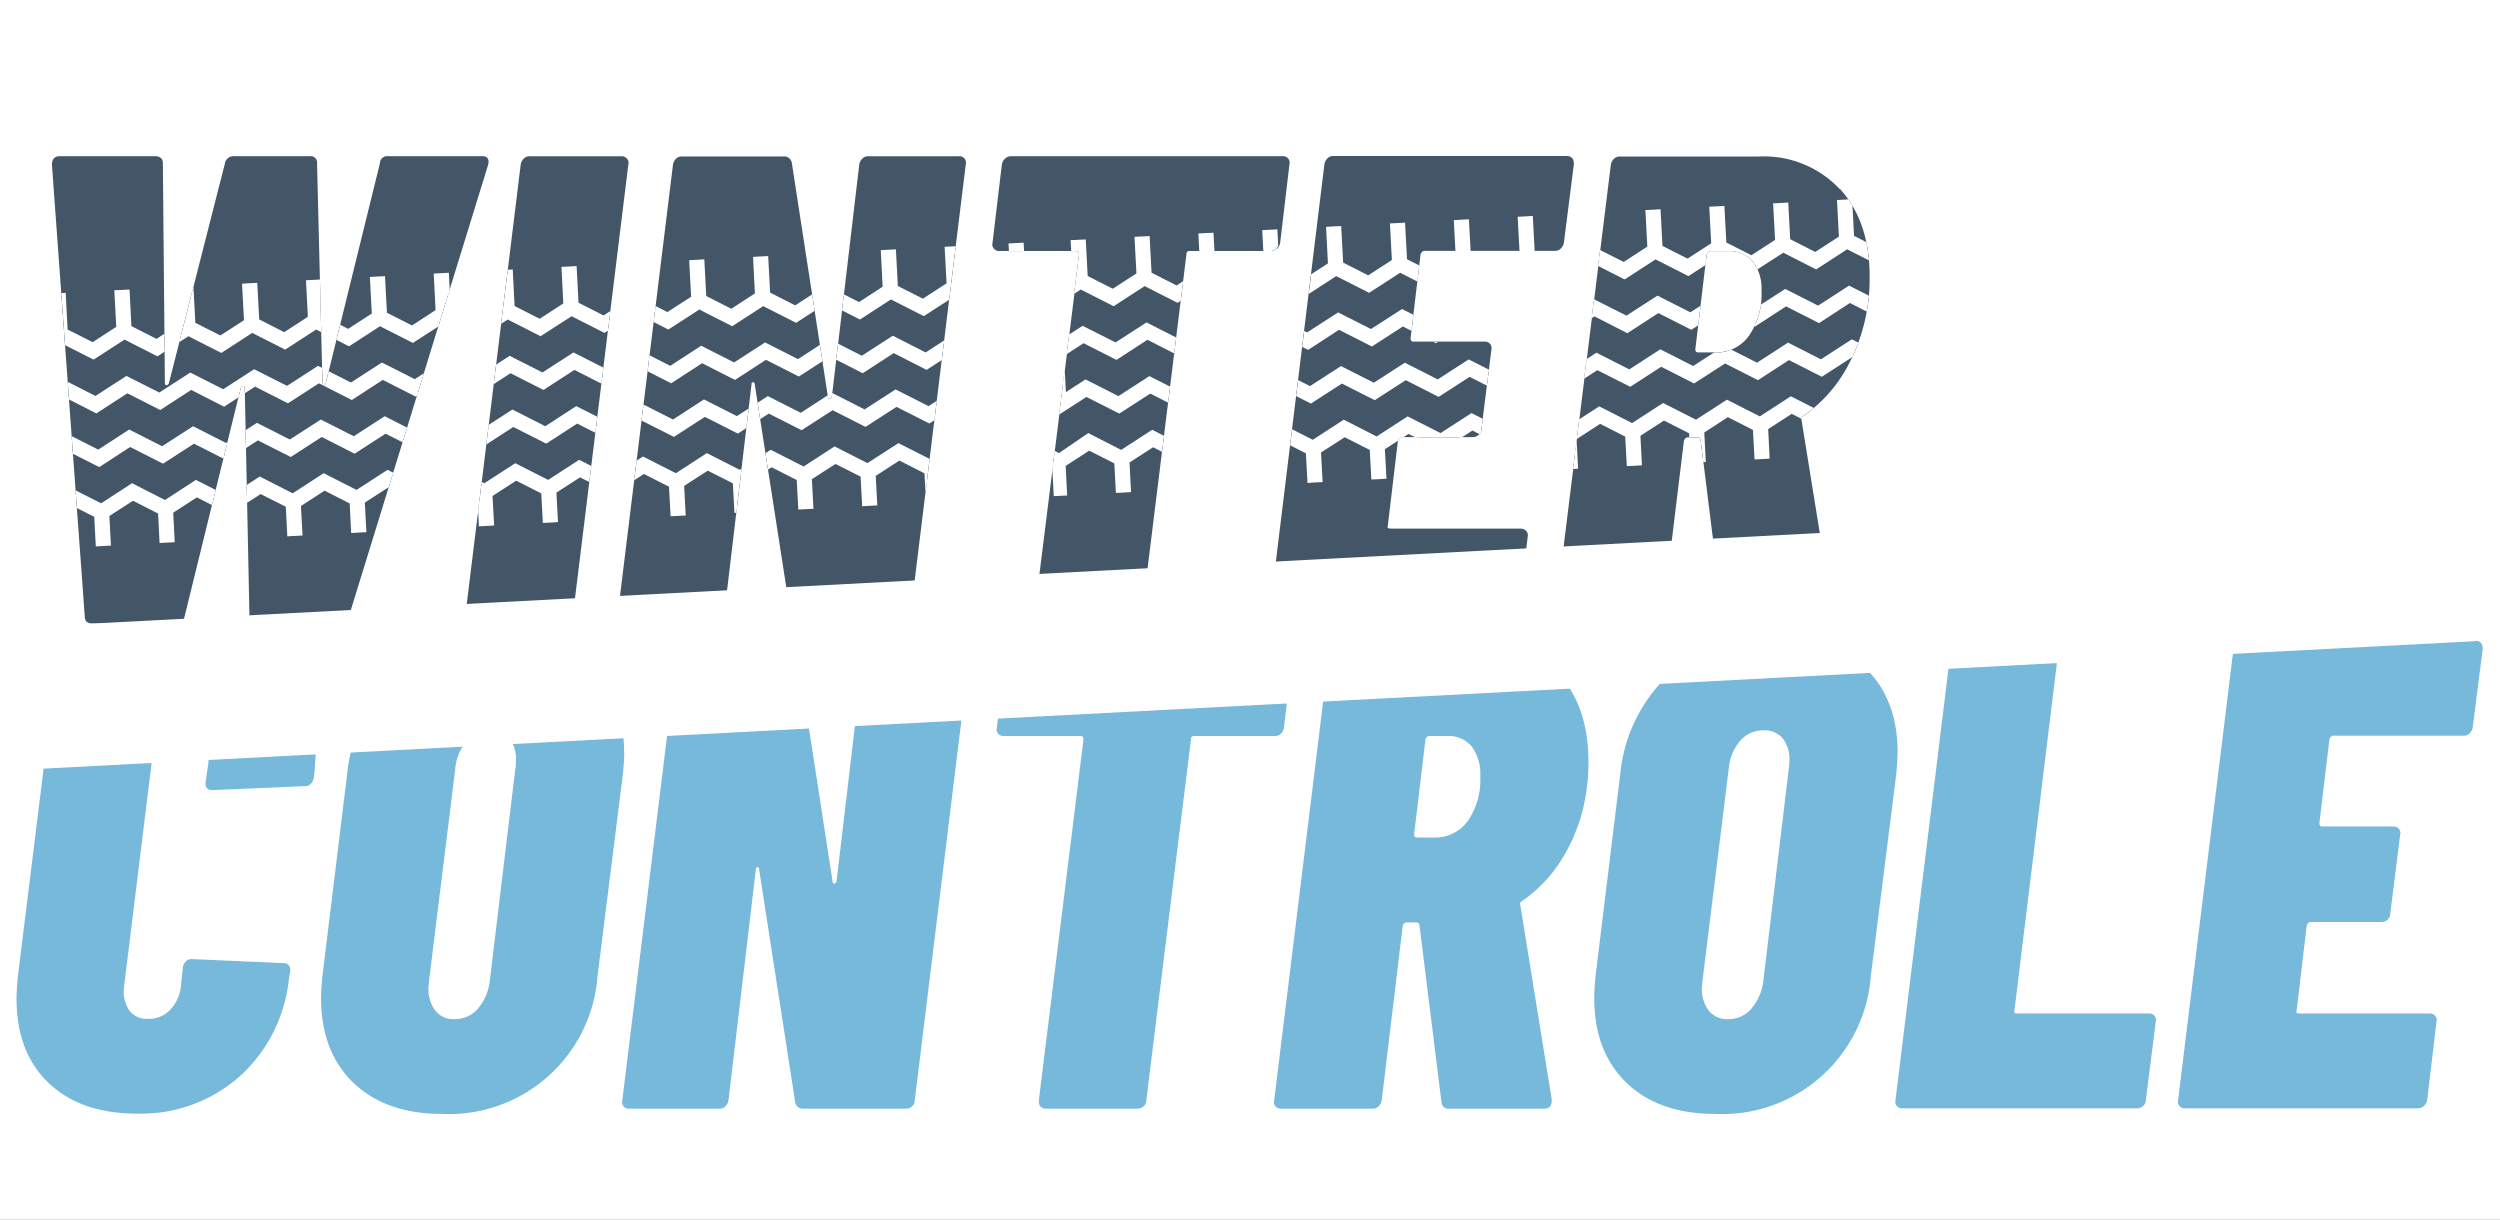 <svg id="Laag_1" data-name="Laag 1" xmlns="http://www.w3.org/2000/svg" xmlns:xlink="http://www.w3.org/1999/xlink" viewBox="37 12 287.33 140.17">
    <rect x="37" y="12" width="287.33" height="140.17" fill="#808080" stroke="none"/>
    <defs>
        <style>
            .cls-1,
            .cls-8 {
                fill: none;
            }
            
            .cls-2,
            .cls-7 {
                fill: #fff;
            }
            
            .cls-3 {
                clip-path: url(#clip-path);
            }
            
            .cls-4 {
                fill: #76b9da;
            }
            
            .cls-5 {
                fill: #425668;
            }
            
            .cls-6 {
                clip-path: url(#clip-path-2);
            }
            
            .cls-7,
            .cls-8 {
                stroke: #fff;
                stroke-miterlimit: 10;
                stroke-width: 0.25px;
            }
        </style>
        <clipPath id="clip-path" transform="translate(-243.78 -184.25)">
            <rect class="cls-1" width="841.89" height="595.28" />
        </clipPath>
        <clipPath id="clip-path-2" transform="translate(-243.78 -184.25)">
            <path class="cls-1" d="M325.36,214.21a.83.83,0,0,0-.92.84l-6.22,25.25c0,.16-.05.23-.15.23s-.18-.07-.23-.23l-.62-25.25a.74.74,0,0,0-.84-.84h-8.67a1,1,0,0,0-1.08.84l-6.45,25.25a.26.26,0,0,1-.26.23c-.13,0-.19-.07-.19-.23l-.24-25.25c0-.56-.3-.84-.92-.84H287.68c-.62,0-.92.33-.92,1l3.76,51.88c0,.56.3.84.92.84H301a1,1,0,0,0,1-.84l6.45-26.25a.28.28,0,0,1,.27-.23c.12,0,.19.08.19.23l.54,26.25a.74.74,0,0,0,.84.84h9.52a1,1,0,0,0,1.07-.84l16-51.88c.16-.67-.07-1-.69-1Zm16.27,0a.86.86,0,0,0-.65.27,1.22,1.22,0,0,0-.35.65L334.26,267a.7.7,0,0,0,.16.65.75.75,0,0,0,.61.27h10.59a.88.88,0,0,0,.65-.27,1.19,1.19,0,0,0,.35-.65L353,215.13a.71.71,0,0,0-.16-.65.75.75,0,0,0-.61-.27Zm38.91,0a.88.88,0,0,0-.65.27,1.22,1.22,0,0,0-.35.65l-3.15,26.63c-.05.21-.14.31-.26.31s-.2-.08-.2-.23L371.79,215a.9.9,0,0,0-1-.77H359.13a.9.9,0,0,0-.66.27,1.21,1.21,0,0,0-.34.65L351.76,267a.73.73,0,0,0,.15.65.78.78,0,0,0,.62.27H363a.9.9,0,0,0,.66-.27A1.17,1.17,0,0,0,364,267l3.15-26.55c0-.21.06-.3.19-.27s.19.11.19.27l4.15,26.7a.85.85,0,0,0,.92.77h11.82a1,1,0,0,0,.69-.27.82.82,0,0,0,.3-.65l6.37-51.88a.71.71,0,0,0-.15-.65.76.76,0,0,0-.61-.27Zm16.42,0a1,1,0,0,0-.69.27,1.14,1.14,0,0,0-.38.65l-1.07,9.06a.71.71,0,0,0,.15.65.76.76,0,0,0,.61.27h8.9c.21,0,.31.13.31.38L399.65,267c0,.61.28.92.84.92H411a1,1,0,0,0,.69-.27A.83.83,0,0,0,412,267l5.14-41.52a.33.33,0,0,1,.38-.38h9.29a.89.89,0,0,0,.65-.27,1.33,1.33,0,0,0,.35-.65l1.07-9.06a.74.74,0,0,0-.15-.65.78.78,0,0,0-.62-.27Zm37.07,0a.88.88,0,0,0-.65.27,1.22,1.22,0,0,0-.35.65L426.66,267a.7.7,0,0,0,.16.65.75.75,0,0,0,.61.27h26.79a1,1,0,0,0,.69-.27,1.11,1.11,0,0,0,.38-.65l1.07-9.05a.73.73,0,0,0-.15-.66.76.76,0,0,0-.61-.27h-15c-.31,0-.41-.12-.31-.38l1.16-9.75c.1-.25.25-.38.46-.38h8.13a1,1,0,0,0,.69-.27.81.81,0,0,0,.31-.65l1.15-9.13a.76.76,0,0,0-.15-.66.81.81,0,0,0-.62-.26h-8.21c-.2,0-.31-.13-.31-.39l1.15-9.67c.11-.25.26-.38.47-.38h15a.88.88,0,0,0,.65-.27,1.26,1.26,0,0,0,.35-.65l1.15-9.06c0-.61-.28-.92-.84-.92Zm41.6,22.18,1.3-10.9c.11-.25.26-.38.46-.38h2.08a3.4,3.4,0,0,1,2.76,1.19,5.19,5.19,0,0,1,1,3.41,8.26,8.26,0,0,1-1.46,5.18,4.53,4.53,0,0,1-3.76,1.88h-2.08c-.2,0-.3-.12-.3-.38m-8.75-22.18a.86.86,0,0,0-.65.27,1.22,1.22,0,0,0-.35.65L459.51,267a.7.7,0,0,0,.16.65.75.75,0,0,0,.61.27h10.59a.89.89,0,0,0,.65-.27,1.19,1.19,0,0,0,.35-.65l2.45-20.11c.11-.25.26-.38.46-.38h1.08a.36.36,0,0,1,.38.31l2.53,20.33a.8.8,0,0,0,.93.77h10.89c.57,0,.85-.31.85-.92v-.15l-3.61-22.34a.24.24,0,0,1,0-.26.65.65,0,0,1,.23-.2,16.49,16.49,0,0,0,4.95-5.48A21.14,21.14,0,0,0,495.66,228q0-6.28-3.42-10.05a11.93,11.93,0,0,0-9.32-3.76Z" />
        </clipPath>
    </defs>
    <title>••WT-Logo_WinterControle_wit</title>
    <polygon class="cls-2" points="177.17 0 0 0 0 177.17 177.17 177.17 354.33 177.17 354.33 0 177.17 0" />
    <g class="cls-3">
        <path class="cls-4" d="M391.51,269.94H381.08a.9.9,0,0,0-.66.27,1.24,1.24,0,0,0-.34.66l-3.15,26.63q-.07.3-.27.3c-.12,0-.19-.07-.19-.23l-4.14-26.86a.9.9,0,0,0-1-.77H359.66a.89.89,0,0,0-.65.27,1.24,1.24,0,0,0-.34.66l-6.37,51.88a.74.74,0,0,0,.15.65.76.76,0,0,0,.61.27H363.5a.88.88,0,0,0,.65-.27,1.26,1.26,0,0,0,.35-.65l3.15-26.56c0-.2.06-.29.19-.27a.24.24,0,0,1,.19.27l4.14,26.71a.87.87,0,0,0,.93.77h11.81a1,1,0,0,0,.69-.27.83.83,0,0,0,.31-.65l6.37-51.88a.76.76,0,0,0-.15-.66.77.77,0,0,0-.62-.27m-39,12.82q0-6.21-3.8-9.82c-2.53-2.41-6-3.61-10.32-3.61a17.33,17.33,0,0,0-12,4.3,18,18,0,0,0-5.71,11.59l-2.84,23.18c-.11,1.12-.16,2-.16,2.53q0,6.21,3.73,9.78t10.24,3.57a17.13,17.13,0,0,0,17.81-15.88l2.91-23.18c.11-1.13.16-2,.16-2.46M340,284.68l-2.92,24.25a6,6,0,0,1-1.38,3.26,3.45,3.45,0,0,1-2.69,1.19,2.64,2.64,0,0,1-2.22-1,4.13,4.13,0,0,1-.77-2.64l.08-.85,3-24.25a5.71,5.71,0,0,1,1.31-3.22,3.4,3.4,0,0,1,2.68-1.23,2.77,2.77,0,0,1,2.23.92,3.84,3.84,0,0,1,.76,2.53,5.5,5.5,0,0,1-.07,1m-36.84-15.35a17.17,17.17,0,0,0-11.82,4.22,17.38,17.38,0,0,0-5.6,11.44l-2.92,23.56c-.1,1.12-.15,2-.15,2.53q0,6.15,3.68,9.67t10.13,3.53a17.1,17.1,0,0,0,11.86-4.3A17.46,17.46,0,0,0,314,308.55l.15-.69c0-.62-.28-.92-.84-.92l-10.51-.46a.93.93,0,0,0-.66.26,1.27,1.27,0,0,0-.34.66l-.23,2.22a4.65,4.65,0,0,1-1.27,2.73,3.39,3.39,0,0,1-2.49,1,2.5,2.5,0,0,1-2.19-1,4,4,0,0,1-.58-2.73l3.15-25.55a4.74,4.74,0,0,1,1.23-2.8,3.23,3.23,0,0,1,2.45-1,2.58,2.58,0,0,1,2.23,1,4,4,0,0,1,.61,2.8l-.3,2.07c-.05.61.2.92.77.92l10.66-.46a.91.91,0,0,0,.66-.27,1.32,1.32,0,0,0,.34-.65l.08-.69q.15-1.85.15-2.61,0-6.06-3.72-9.56t-10.17-3.49m195.7,13.43q0-6.21-3.8-9.82t-10.32-3.61a17.31,17.31,0,0,0-12,4.3A18,18,0,0,0,467,285.22l-2.84,23.18c-.1,1.12-.15,2-.15,2.53q0,6.21,3.72,9.78T478,324.28a17.13,17.13,0,0,0,17.8-15.88l2.92-23.18q.15-1.7.15-2.46m-12.51,1.92-2.91,24.25a6.08,6.08,0,0,1-1.39,3.26,3.43,3.43,0,0,1-2.68,1.19,2.66,2.66,0,0,1-2.23-1,4.13,4.13,0,0,1-.77-2.64l.08-.85,3-24.25a5.7,5.7,0,0,1,1.3-3.22,3.42,3.42,0,0,1,2.69-1.23,2.73,2.73,0,0,1,2.22.92,3.84,3.84,0,0,1,.77,2.53,5.38,5.38,0,0,1-.08,1m78.9-14.74H538.48a.89.89,0,0,0-.65.27,1.25,1.25,0,0,0-.35.66l-6.37,51.88a.72.72,0,0,0,.16.65.76.76,0,0,0,.61.27h26.79a1,1,0,0,0,.69-.27,1.18,1.18,0,0,0,.38-.65l1.07-9.06a.71.71,0,0,0-.15-.65.76.76,0,0,0-.61-.27h-15c-.31,0-.41-.13-.31-.38l1.16-9.75c.1-.26.25-.38.46-.38h8.13a1,1,0,0,0,.69-.27.83.83,0,0,0,.31-.66l1.15-9.13a.74.74,0,0,0-.15-.65.78.78,0,0,0-.62-.27h-8.21c-.2,0-.31-.13-.31-.38l1.16-9.67c.1-.26.25-.39.46-.39h15a.88.88,0,0,0,.65-.27,1.19,1.19,0,0,0,.35-.65l1.15-9.05q0-.93-.84-.93m-37.46,42.83H512.62c-.31,0-.41-.13-.31-.38l5.07-41.52a.73.73,0,0,0-.16-.66.76.76,0,0,0-.61-.27H506a.86.86,0,0,0-.65.27,1.25,1.25,0,0,0-.35.66l-6.37,51.88a.74.74,0,0,0,.15.65.78.78,0,0,0,.62.27h27a1,1,0,0,0,.69-.27.83.83,0,0,0,.31-.65l1.15-9.06a.74.74,0,0,0-.15-.65.78.78,0,0,0-.62-.27M428,280.57a1.17,1.17,0,0,0,.34-.65l1.08-9.05a.73.73,0,0,0-.16-.66.76.76,0,0,0-.61-.27H397.5a1,1,0,0,0-.69.27,1.12,1.12,0,0,0-.38.66l-1.08,9.05a.73.73,0,0,0,.15.65.78.78,0,0,0,.62.27H405c.21,0,.31.13.31.39l-5.14,41.52c0,.61.28.92.84.92h10.51a1,1,0,0,0,.69-.27.83.83,0,0,0,.31-.65l5.14-41.52a.34.34,0,0,1,.39-.39h9.28a.9.9,0,0,0,.66-.27m22.6-10.63h-16a.86.86,0,0,0-.65.27,1.25,1.25,0,0,0-.35.66l-6.37,51.88a.74.74,0,0,0,.15.65.78.78,0,0,0,.62.27h10.59a.89.89,0,0,0,.65-.27,1.33,1.33,0,0,0,.35-.65L442,302.64a.49.49,0,0,1,.46-.38h1.08a.36.36,0,0,1,.38.3l2.53,20.34a.8.8,0,0,0,.92.77h10.9c.57,0,.85-.31.85-.92v-.16l-3.61-22.33a.26.26,0,0,1,0-.27.55.55,0,0,1,.23-.19,16.43,16.43,0,0,0,4.95-5.49,20.12,20.12,0,0,0,2.49-7.71,18.71,18.71,0,0,0,.16-2.84c0-4.19-1.14-7.55-3.42-10.05a11.94,11.94,0,0,0-9.32-3.77m-1.15,20.69a4.57,4.57,0,0,1-3.76,1.88h-2.08q-.3,0-.3-.39l1.3-10.89c.1-.26.26-.39.46-.39h2.07a3.44,3.44,0,0,1,2.77,1.19,5.22,5.22,0,0,1,1,3.42,8.28,8.28,0,0,1-1.45,5.18" transform="translate(-243.78 -184.25)" />
        <path class="cls-5" d="M352.83,214.48a.75.75,0,0,0-.61-.27H341.63a.88.88,0,0,0-.65.27,1.22,1.22,0,0,0-.35.65L334.26,267a.74.74,0,0,0,.15.65.78.78,0,0,0,.62.27h10.59a.89.89,0,0,0,.65-.27,1.22,1.22,0,0,0,.35-.65L353,215.13a.71.71,0,0,0-.16-.65m38.15-.27H380.54a.88.88,0,0,0-.65.27,1.22,1.22,0,0,0-.35.65l-3.14,26.63c-.06.21-.15.31-.27.31s-.2-.08-.2-.23L371.79,215a.9.9,0,0,0-1-.77H359.13a.9.9,0,0,0-.66.27,1.21,1.21,0,0,0-.34.65L351.76,267a.74.74,0,0,0,.15.65.78.78,0,0,0,.62.27H363a.9.9,0,0,0,.66-.27A1.28,1.28,0,0,0,364,267l3.15-26.55c0-.21.06-.3.19-.27s.19.11.19.27l4.15,26.7a.85.85,0,0,0,.92.77h11.82a1,1,0,0,0,.69-.27.83.83,0,0,0,.3-.65l6.37-51.88a.74.74,0,0,0-.15-.65.76.76,0,0,0-.61-.27m-54.88,0H325.36a.83.83,0,0,0-.92.84l-6.22,25.25c0,.16-.05.23-.15.23s-.18-.07-.23-.23l-.62-25.25a.74.74,0,0,0-.84-.84h-8.67a1,1,0,0,0-1.08.84l-6.44,25.25c-.06.16-.15.23-.27.23s-.19-.07-.19-.23l-.23-25.25q0-.84-.93-.84H287.68c-.62,0-.93.33-.93,1l3.77,51.88c0,.56.3.84.92.84H301a1,1,0,0,0,1-.84l6.45-26.25a.28.28,0,0,1,.27-.23c.12,0,.19.08.19.23l.54,26.25a.74.74,0,0,0,.84.84h9.52a1,1,0,0,0,1.07-.84l16-51.88c.16-.67-.07-1-.69-1m91.37,10.63a1.33,1.33,0,0,0,.35-.65l1.07-9.06a.74.74,0,0,0-.15-.65.78.78,0,0,0-.62-.27H397a1,1,0,0,0-.69.27,1.14,1.14,0,0,0-.38.65l-1.08,9.06a.72.72,0,0,0,.16.65.76.76,0,0,0,.61.27h8.9c.21,0,.31.13.31.38L399.65,267c0,.61.28.92.84.92H411a1,1,0,0,0,.69-.27A.84.84,0,0,0,412,267l5.14-41.52a.33.33,0,0,1,.38-.38h9.29a.89.89,0,0,0,.65-.27M455.6,257h-15c-.31,0-.41-.12-.31-.38l1.16-9.75c.1-.25.25-.38.46-.38h8.13a1,1,0,0,0,.69-.27.81.81,0,0,0,.31-.65l1.15-9.13a.76.76,0,0,0-.15-.66.78.78,0,0,0-.62-.27h-8.21c-.2,0-.31-.12-.31-.38l1.15-9.67c.11-.25.26-.38.47-.38h15a.88.88,0,0,0,.65-.27,1.26,1.26,0,0,0,.35-.65l1.15-9.06c0-.61-.28-.92-.84-.92H434a.88.88,0,0,0-.65.27,1.22,1.22,0,0,0-.35.65L426.66,267a.71.71,0,0,0,.16.65.75.75,0,0,0,.61.27h26.79a1,1,0,0,0,.69-.27,1.14,1.14,0,0,0,.38-.65l1.07-9.06a.74.74,0,0,0-.15-.65.76.76,0,0,0-.61-.27M492.24,218a11.93,11.93,0,0,0-9.32-3.76h-16a.88.88,0,0,0-.65.27,1.22,1.22,0,0,0-.35.65L459.51,267a.74.74,0,0,0,.15.65.78.78,0,0,0,.62.27h10.59a.89.89,0,0,0,.65-.27,1.22,1.22,0,0,0,.35-.65l2.45-20.11c.11-.25.26-.38.46-.38h1.08a.36.36,0,0,1,.38.31l2.53,20.33a.8.8,0,0,0,.93.77h10.89c.57,0,.85-.31.85-.92v-.15l-3.61-22.34a.24.24,0,0,1,0-.26.65.65,0,0,1,.23-.2,16.49,16.49,0,0,0,4.95-5.48A21.14,21.14,0,0,0,495.66,228q0-6.28-3.42-10.05m-10.47,16.92a4.55,4.55,0,0,1-3.76,1.88h-2.07c-.21,0-.31-.12-.31-.38l1.3-10.9c.11-.25.26-.38.46-.38h2.08a3.4,3.4,0,0,1,2.76,1.19,5.19,5.19,0,0,1,1,3.41,8.26,8.26,0,0,1-1.46,5.18" transform="translate(-243.78 -184.25)" />
        <polygon class="cls-2" points="321.49 85.69 6.52 102.2 5.74 85.86 320.71 69.35 321.49 85.69" />
    </g>
    <g class="cls-6">
        <polygon class="cls-5" points="37.27 64 41.05 65.92 44.61 63.62 48.4 65.54 51.95 63.23 55.73 65.15 59.29 62.85 63.07 64.77 66.63 62.47 70.41 64.38 73.97 62.08 77.75 64 81.31 61.7 85.09 63.61 88.65 61.31 92.44 63.23 95.99 60.93 99.77 62.84 99.8 62.83 103.33 60.54 107.12 62.46 110.67 60.16 114.45 62.07 118.01 59.77 121.8 61.69 123.05 60.88 125.35 59.39 129.13 61.3 132.69 59 136.47 60.92 140.03 58.62 143.81 60.53 146.12 59.05 147.38 58.23 151.16 60.15 154.72 57.85 157.49 59.26 157.88 59.46 158.5 59.77 158.52 59.75 158.51 59.64 161.86 57.48 165.64 59.39 169.2 57.09 172.98 59.01 176.54 56.71 180.32 58.62 183.88 56.32 187.66 58.24 191.22 55.94 195 57.85 198.56 55.55 202.34 57.47 205.9 55.17 209.68 57.08 213.24 54.78 217.02 56.7 220.58 54.4 224.36 56.31 224.38 56.3 227.92 54.01 231.7 55.93 235.26 53.63 239.04 55.55 242.6 53.24 246.38 55.16 249.94 52.86 253.72 54.77 257.28 52.47 261.06 54.39 264.62 52.09 268.4 54.01 271.96 51.7 275.74 53.62 279.3 51.32 282.57 52.98 282.56 52.42 282.54 51.84 282.53 51.28 279.21 49.6 275.65 51.9 271.87 49.98 268.31 52.29 264.53 50.37 260.97 52.67 257.19 50.75 253.63 53.06 253.63 53.06 249.85 51.14 246.29 53.44 242.51 51.52 238.95 53.83 235.17 51.91 231.61 54.21 227.83 52.29 224.27 54.6 220.49 52.68 217.15 54.84 216.93 54.98 213.15 53.06 209.59 55.37 205.81 53.45 202.25 55.75 198.47 53.83 194.91 56.13 191.13 54.22 187.57 56.52 183.79 54.6 180.23 56.9 176.45 54.98 172.89 57.29 169.11 55.37 165.55 57.67 161.77 55.75 159.39 57.29 159.39 57.29 159.2 53.53 159.16 52.84 161.53 51.3 165.31 53.22 168.87 50.91 172.66 52.84 176.21 50.53 179.99 52.45 183.55 50.15 187.33 52.07 187.34 52.07 190.89 49.76 194.67 51.68 198.23 49.38 202.02 51.3 205.57 48.99 209.35 50.91 212.91 48.61 216.69 50.53 220.25 48.22 224.03 50.15 224.06 50.13 227.59 47.84 231.38 49.76 234.94 47.45 238.71 49.38 242.27 47.07 246.06 48.99 249.61 46.68 253.4 48.61 253.4 48.61 256.95 46.3 260.74 48.22 264.3 45.91 268.08 47.84 271.64 45.53 275.42 47.45 278.98 45.14 282.41 46.89 282.4 46.33 282.38 45.75 282.36 45.2 278.89 43.43 275.33 45.73 271.55 43.82 267.99 46.12 264.2 44.2 260.65 46.5 256.86 44.59 253.31 46.89 249.52 44.97 245.97 47.27 242.18 45.35 238.62 47.66 234.84 45.74 231.29 48.04 227.5 46.12 223.94 48.42 220.16 46.51 216.82 48.67 216.61 48.81 212.82 46.89 209.26 49.2 205.48 47.28 201.93 49.58 198.15 47.66 194.58 49.96 190.8 48.05 187.24 50.35 183.46 48.43 179.9 50.73 176.12 48.82 172.56 51.12 168.78 49.2 165.22 51.5 161.44 49.59 158.1 51.74 158.11 51.86 158.09 51.87 158.08 51.88 154.3 49.96 150.74 52.26 146.96 50.34 143.4 52.65 139.62 50.73 136.06 53.03 132.28 51.11 128.72 53.42 124.94 51.5 121.38 53.8 117.6 51.88 115.3 53.37 114.04 54.19 110.26 52.27 106.7 54.57 102.92 52.65 99.36 54.95 95.58 53.04 92.24 55.2 92.02 55.34 88.24 53.42 84.68 55.72 80.9 53.81 77.34 56.11 77.34 56.11 73.56 54.19 71.26 55.68 70 56.49 66.22 54.58 62.66 56.88 58.88 54.96 55.32 57.26 51.54 55.35 47.98 57.65 44.2 55.73 40.64 58.03 36.86 56.12 33.72 58.14 33.76 58.7 33.8 59.28 33.84 59.84 36.95 57.83 40.73 59.75 44.29 57.44 48.07 59.37 51.63 57.06 55.41 58.98 58.97 56.67 62.75 58.6 66.31 56.29 70.09 58.21 73.65 55.91 77.43 57.83 80.99 55.52 84.77 57.44 88.33 55.14 92.11 57.06 95.67 54.75 99.45 56.67 99.48 56.66 103.01 54.37 106.79 56.29 110.35 53.98 114.13 55.91 117.69 53.6 121.47 55.52 125.03 53.21 128.81 55.13 128.81 55.13 132.37 52.83 136.15 54.75 139.71 52.44 143.49 54.37 147.05 52.06 150.83 53.98 154.39 51.67 157.17 53.09 158.17 53.6 158.2 53.58 158.43 58.03 158.41 58.05 157.4 57.54 154.63 56.13 151.07 58.43 147.28 56.51 143.73 58.82 139.94 56.9 136.38 59.2 132.6 57.28 129.04 59.59 125.26 57.67 121.7 59.97 117.92 58.05 114.36 60.36 110.58 58.44 107.03 60.74 103.24 58.82 99.68 61.13 95.9 59.21 92.56 61.37 92.34 61.51 88.56 59.59 85 61.9 81.22 59.98 77.67 62.28 73.88 60.36 70.32 62.66 66.54 60.74 62.98 63.05 59.2 61.13 55.64 63.43 51.86 61.51 48.3 63.82 44.52 61.9 40.96 64.2 37.18 62.28 34.16 64.24 34.2 64.81 34.24 65.38 34.28 65.94 37.27 64" />
        <polygon class="cls-7" points="37.27 64 41.05 65.92 44.61 63.62 48.4 65.54 51.95 63.23 55.73 65.15 59.29 62.85 63.07 64.77 66.63 62.47 70.41 64.38 73.97 62.08 77.75 64 81.31 61.7 85.09 63.61 88.65 61.31 92.44 63.23 95.99 60.93 99.77 62.84 99.8 62.83 103.33 60.54 107.12 62.46 110.67 60.16 114.45 62.07 118.01 59.77 121.8 61.69 123.05 60.88 125.35 59.39 129.13 61.3 132.69 59 136.47 60.92 140.03 58.62 143.81 60.53 146.12 59.05 147.38 58.23 151.16 60.15 154.72 57.85 157.49 59.26 157.88 59.46 158.5 59.77 158.52 59.75 158.51 59.64 161.86 57.48 165.64 59.39 169.2 57.09 172.98 59.01 176.54 56.71 180.32 58.62 183.88 56.32 187.66 58.24 191.22 55.94 195 57.85 198.56 55.55 202.34 57.47 205.9 55.17 209.68 57.08 213.24 54.78 217.02 56.7 220.58 54.4 224.36 56.31 224.38 56.3 227.92 54.01 231.7 55.93 235.26 53.63 239.04 55.55 242.6 53.24 246.38 55.16 249.94 52.86 253.72 54.77 257.28 52.47 261.06 54.39 264.62 52.09 268.4 54.01 271.96 51.7 275.74 53.62 279.3 51.32 282.57 52.98 282.56 52.42 282.54 51.84 282.53 51.28 279.21 49.6 275.65 51.9 271.87 49.98 268.31 52.29 264.53 50.37 260.97 52.67 257.19 50.75 253.63 53.06 253.63 53.06 249.85 51.14 246.29 53.44 242.51 51.52 238.95 53.83 235.17 51.91 231.61 54.21 227.83 52.29 224.27 54.6 220.49 52.68 217.15 54.84 216.93 54.98 213.15 53.06 209.59 55.37 205.81 53.45 202.25 55.75 198.47 53.83 194.91 56.13 191.13 54.22 187.57 56.52 183.79 54.6 180.23 56.9 176.45 54.98 172.89 57.29 169.11 55.37 165.55 57.67 161.77 55.75 159.39 57.29 159.39 57.29 159.2 53.53 159.16 52.84 161.53 51.3 165.31 53.22 168.87 50.91 172.66 52.84 176.21 50.53 179.99 52.45 183.55 50.15 187.33 52.07 187.34 52.07 190.89 49.76 194.67 51.68 198.23 49.38 202.02 51.3 205.57 48.99 209.35 50.91 212.91 48.61 216.69 50.53 220.25 48.22 224.03 50.15 224.06 50.13 227.59 47.84 231.38 49.76 234.94 47.45 238.71 49.38 242.27 47.07 246.06 48.99 249.61 46.68 253.4 48.61 253.4 48.61 256.95 46.3 260.74 48.22 264.3 45.91 268.08 47.84 271.64 45.53 275.42 47.45 278.98 45.14 282.41 46.89 282.4 46.33 282.38 45.75 282.36 45.2 278.89 43.43 275.33 45.73 271.55 43.82 267.99 46.12 264.2 44.2 260.65 46.5 256.86 44.59 253.31 46.89 249.52 44.97 245.97 47.27 242.18 45.35 238.62 47.66 234.84 45.74 231.29 48.04 227.5 46.12 223.94 48.42 220.16 46.51 216.82 48.67 216.61 48.81 212.82 46.89 209.26 49.2 205.48 47.28 201.93 49.58 198.15 47.66 194.58 49.96 190.8 48.05 187.24 50.35 183.46 48.43 179.9 50.73 176.12 48.82 172.56 51.12 168.78 49.2 165.22 51.5 161.44 49.59 158.1 51.74 158.11 51.86 158.09 51.87 158.08 51.88 154.3 49.96 150.74 52.26 146.96 50.34 143.4 52.65 139.62 50.73 136.06 53.03 132.28 51.11 128.72 53.42 124.94 51.5 121.38 53.8 117.6 51.88 115.3 53.37 114.04 54.19 110.26 52.27 106.7 54.57 102.92 52.65 99.36 54.95 95.58 53.04 92.24 55.2 92.02 55.34 88.24 53.42 84.68 55.72 80.9 53.81 77.34 56.11 77.34 56.11 73.56 54.19 71.26 55.68 70 56.49 66.22 54.58 62.66 56.88 58.88 54.96 55.32 57.26 51.54 55.35 47.98 57.65 44.2 55.73 40.64 58.03 36.86 56.12 33.72 58.14 33.76 58.7 33.8 59.28 33.84 59.84 36.95 57.83 40.73 59.75 44.29 57.44 48.07 59.37 51.63 57.06 55.41 58.98 58.97 56.67 62.75 58.6 66.31 56.29 70.09 58.21 73.65 55.91 77.43 57.83 80.99 55.52 84.77 57.44 88.33 55.14 92.11 57.06 95.67 54.75 99.45 56.67 99.48 56.66 103.01 54.37 106.79 56.29 110.35 53.98 114.13 55.91 117.69 53.6 121.47 55.52 125.03 53.21 128.81 55.13 128.81 55.13 132.37 52.83 136.15 54.75 139.71 52.44 143.49 54.37 147.05 52.06 150.83 53.98 154.39 51.67 157.17 53.09 158.17 53.6 158.2 53.58 158.43 58.03 158.41 58.05 157.4 57.54 154.63 56.13 151.07 58.43 147.28 56.51 143.73 58.82 139.94 56.9 136.38 59.2 132.6 57.28 129.04 59.59 125.26 57.67 121.7 59.97 117.92 58.05 114.36 60.36 110.58 58.44 107.03 60.74 103.24 58.82 99.68 61.13 95.9 59.21 92.56 61.37 92.34 61.51 88.56 59.59 85 61.9 81.22 59.98 77.67 62.28 73.88 60.36 70.32 62.66 66.54 60.74 62.98 63.05 59.2 61.13 55.64 63.43 51.86 61.51 48.3 63.82 44.52 61.9 40.96 64.2 37.18 62.28 34.16 64.24 34.2 64.81 34.24 65.38 34.28 65.94 37.27 64" />
        <polygon class="cls-5" points="282.72 58.51 282.7 57.93 282.69 57.37 279.53 55.77 275.97 58.08 272.19 56.15 268.63 58.46 264.85 56.54 261.29 58.84 257.51 56.92 253.95 59.23 250.17 57.31 246.61 59.61 242.83 57.69 239.27 60 235.49 58.08 231.93 60.38 228.15 58.46 224.59 60.77 220.81 58.85 217.47 61.01 217.25 61.15 213.47 59.23 209.91 61.54 206.13 59.62 202.57 61.92 198.79 60 195.23 62.31 191.45 60.38 187.89 62.69 184.11 60.77 180.55 63.08 176.77 61.16 173.21 63.46 169.43 61.54 165.87 63.85 162.09 61.92 158.75 64.2 158.73 64.22 154.95 62.3 151.39 64.61 147.61 62.68 144.05 64.99 140.27 63.07 136.71 65.37 132.93 63.45 129.37 65.76 125.59 63.84 124.34 64.65 122.03 66.14 118.25 64.22 114.69 66.53 110.91 64.61 107.35 66.91 103.57 64.99 100.01 67.3 96.23 65.38 92.89 67.54 92.67 67.68 88.89 65.76 85.33 68.07 81.55 66.14 77.99 68.45 74.21 66.53 70.65 68.84 66.86 66.91 63.31 69.22 59.53 67.3 55.97 69.61 52.19 67.68 48.63 69.99 44.85 68.07 41.29 70.38 37.51 68.45 34.59 70.34 34.63 70.9 34.67 71.48 34.9 74.58 34.9 74.58 34.76 72.01 37.6 70.18 40.61 71.71 40.78 75.05 41.28 75.02 41.78 75 42.28 74.97 42.1 71.62 44.94 69.79 47.95 71.32 48.13 74.67 48.62 74.64 49.12 74.61 49.62 74.59 49.44 71.24 52.28 69.41 55.29 70.94 55.46 74.28 55.96 74.25 56.46 74.23 56.95 74.2 56.78 70.86 59.62 69.02 62.63 70.55 62.8 73.9 63.3 73.87 63.8 73.84 64.29 73.82 64.12 70.47 66.95 68.64 69.97 70.16 70.14 73.51 70.64 73.48 71.14 73.46 71.64 73.43 71.46 70.09 74.3 68.25 77.31 69.78 77.48 73.13 77.98 73.1 78.48 73.07 78.98 73.05 78.8 69.7 81.64 67.87 84.65 69.4 84.83 72.74 85.32 72.72 85.82 72.69 86.32 72.66 86.14 69.32 88.98 67.48 91.99 69.01 92.16 72.36 92.66 72.33 93.16 72.31 93.66 72.28 93.48 68.94 96.32 67.1 99.33 68.63 99.51 71.97 100 71.95 100.5 71.92 101 71.89 100.82 68.55 103.66 66.72 106.67 68.24 106.85 71.59 107.34 71.56 107.84 71.53 108.34 71.51 108.16 68.17 111 66.33 114.01 67.86 114.19 71.2 114.68 71.18 115.19 71.15 115.68 71.13 115.5 67.78 118.34 65.95 121.35 67.47 121.53 70.82 122.02 70.79 122.52 70.77 123.02 70.74 122.84 67.39 125.68 65.56 128.69 67.09 128.87 70.43 129.36 70.41 129.87 70.38 130.36 70.36 130.18 67.01 133.02 65.18 136.03 66.7 136.21 70.05 136.7 70.02 137.21 70 137.7 69.97 137.52 66.63 140.36 64.79 143.37 66.32 143.55 69.66 144.04 69.64 144.55 69.61 145.04 69.59 144.86 66.24 147.7 64.41 150.71 65.93 150.89 69.28 151.38 69.25 151.89 69.23 152.38 69.2 152.2 65.86 155.04 64.02 158.05 65.55 158.23 68.89 158.52 68.88 159.22 68.84 159.52 68.83 159.35 65.48 162.18 63.65 165.19 65.18 165.37 68.52 165.86 68.5 166.37 68.47 166.86 68.44 166.69 65.09 169.52 63.26 172.53 64.79 172.71 68.14 173.2 68.11 173.71 68.08 174.2 68.06 174.03 64.71 176.86 62.88 179.87 64.41 180.05 67.75 180.54 67.72 181.05 67.7 181.54 67.67 181.36 64.33 184.2 62.49 187.21 64.02 187.39 67.37 187.88 67.34 188.39 67.31 188.88 67.29 188.7 63.94 191.54 62.11 194.55 63.63 194.73 66.98 195.22 66.96 195.73 66.93 196.22 66.9 196.04 63.56 198.88 61.73 201.89 63.25 202.07 66.6 202.56 66.57 203.07 66.55 203.56 66.52 203.39 63.17 206.22 61.34 209.23 62.87 209.41 66.21 209.9 66.19 210.41 66.16 210.9 66.14 210.72 62.79 213.56 60.95 216.57 62.48 216.75 65.83 217.24 65.8 217.75 65.78 218.24 65.75 218.07 62.41 220.9 60.57 223.91 62.1 224.09 65.44 224.58 65.42 225.09 65.39 225.58 65.36 225.41 62.02 228.24 60.19 231.25 61.72 231.43 65.06 231.92 65.03 232.43 65.01 232.92 64.98 232.75 61.64 235.58 59.8 238.59 61.33 238.77 64.67 239.26 64.65 239.77 64.62 240.26 64.59 240.09 61.25 242.92 59.42 245.93 60.95 246.11 64.29 246.6 64.26 247.11 64.24 247.6 64.21 247.43 60.86 250.26 59.03 253.28 60.56 253.45 63.91 253.94 63.88 254.45 63.85 254.94 63.83 254.76 60.48 257.6 58.65 260.62 60.17 260.79 63.52 261.28 63.49 261.79 63.47 262.28 63.44 262.11 60.1 264.94 58.26 267.95 59.79 268.13 63.13 268.62 63.11 269.13 63.08 269.62 63.06 269.45 59.71 272.28 57.88 275.3 59.4 275.47 62.75 275.96 62.73 276.47 62.7 276.96 62.67 276.79 59.33 279.62 57.49 282.63 59.02 282.81 62.37 282.82 62.37 282.72 58.51" />
        <polygon class="cls-7" points="282.72 58.51 282.7 57.93 282.69 57.37 279.53 55.77 275.97 58.08 272.19 56.15 268.63 58.46 264.85 56.54 261.29 58.84 257.51 56.92 253.95 59.23 250.17 57.31 246.61 59.61 242.83 57.69 239.27 60 235.49 58.08 231.93 60.38 228.15 58.46 224.59 60.77 220.81 58.85 217.47 61.01 217.25 61.15 213.47 59.23 209.91 61.54 206.13 59.62 202.57 61.92 198.79 60 195.23 62.31 191.45 60.38 187.89 62.69 184.11 60.77 180.55 63.08 176.77 61.16 173.21 63.46 169.43 61.54 165.87 63.85 162.09 61.92 158.75 64.2 158.73 64.22 154.95 62.3 151.39 64.61 147.61 62.68 144.05 64.99 140.27 63.07 136.71 65.37 132.93 63.45 129.37 65.76 125.59 63.84 124.34 64.65 122.03 66.14 118.25 64.22 114.69 66.53 110.91 64.61 107.35 66.91 103.57 64.99 100.01 67.3 96.23 65.38 92.89 67.54 92.67 67.68 88.89 65.76 85.33 68.07 81.55 66.14 77.99 68.45 74.21 66.53 70.65 68.84 66.86 66.91 63.31 69.22 59.53 67.3 55.97 69.61 52.19 67.68 48.63 69.99 44.85 68.07 41.29 70.38 37.51 68.45 34.59 70.34 34.63 70.9 34.67 71.48 34.9 74.58 34.9 74.58 34.76 72.01 37.6 70.18 40.61 71.71 40.78 75.05 41.28 75.02 41.78 75 42.28 74.97 42.1 71.62 44.94 69.79 47.95 71.32 48.13 74.67 48.62 74.64 49.12 74.61 49.62 74.59 49.44 71.24 52.28 69.41 55.29 70.94 55.46 74.28 55.96 74.25 56.46 74.23 56.95 74.2 56.78 70.86 59.62 69.02 62.63 70.55 62.8 73.9 63.3 73.87 63.8 73.84 64.29 73.82 64.12 70.47 66.95 68.64 69.97 70.16 70.14 73.51 70.64 73.48 71.14 73.46 71.64 73.43 71.46 70.09 74.3 68.25 77.31 69.78 77.48 73.13 77.98 73.1 78.48 73.07 78.98 73.05 78.8 69.7 81.64 67.87 84.65 69.4 84.83 72.74 85.32 72.72 85.82 72.69 86.32 72.66 86.14 69.32 88.98 67.48 91.99 69.01 92.16 72.36 92.66 72.33 93.16 72.31 93.66 72.28 93.48 68.94 96.32 67.1 99.33 68.63 99.51 71.97 100 71.95 100.5 71.92 101 71.89 100.82 68.55 103.66 66.72 106.67 68.24 106.85 71.59 107.34 71.56 107.84 71.53 108.34 71.51 108.16 68.17 111 66.33 114.01 67.86 114.19 71.2 114.68 71.18 115.19 71.15 115.68 71.13 115.5 67.78 118.34 65.95 121.35 67.47 121.53 70.82 122.02 70.79 122.52 70.77 123.02 70.74 122.84 67.39 125.68 65.56 128.69 67.09 128.87 70.43 129.36 70.41 129.87 70.38 130.36 70.36 130.18 67.01 133.02 65.18 136.03 66.7 136.21 70.05 136.7 70.02 137.21 70 137.7 69.97 137.52 66.63 140.36 64.79 143.37 66.32 143.55 69.66 144.04 69.64 144.55 69.61 145.04 69.59 144.86 66.24 147.7 64.41 150.71 65.93 150.89 69.28 151.38 69.25 151.89 69.23 152.38 69.2 152.2 65.86 155.04 64.02 158.05 65.55 158.23 68.89 158.52 68.88 159.22 68.84 159.52 68.83 159.35 65.48 162.18 63.65 165.19 65.18 165.37 68.52 165.86 68.5 166.37 68.47 166.86 68.44 166.69 65.09 169.52 63.26 172.53 64.79 172.71 68.14 173.2 68.11 173.71 68.08 174.2 68.06 174.03 64.71 176.86 62.88 179.87 64.41 180.05 67.75 180.54 67.72 181.05 67.7 181.54 67.67 181.36 64.33 184.2 62.49 187.21 64.02 187.39 67.37 187.88 67.34 188.39 67.31 188.88 67.29 188.7 63.94 191.54 62.11 194.55 63.63 194.73 66.98 195.22 66.96 195.73 66.93 196.22 66.9 196.04 63.56 198.88 61.73 201.89 63.25 202.07 66.6 202.56 66.57 203.07 66.55 203.56 66.52 203.39 63.17 206.22 61.34 209.23 62.87 209.41 66.21 209.9 66.19 210.41 66.16 210.9 66.14 210.72 62.79 213.56 60.95 216.57 62.48 216.75 65.83 217.24 65.8 217.75 65.78 218.24 65.75 218.07 62.41 220.9 60.57 223.91 62.1 224.09 65.44 224.58 65.42 225.09 65.39 225.58 65.36 225.41 62.02 228.24 60.19 231.25 61.72 231.43 65.06 231.92 65.03 232.43 65.01 232.92 64.98 232.75 61.64 235.58 59.8 238.59 61.33 238.77 64.67 239.26 64.65 239.77 64.62 240.26 64.59 240.09 61.25 242.92 59.42 245.93 60.95 246.11 64.29 246.6 64.26 247.11 64.24 247.6 64.21 247.43 60.86 250.26 59.03 253.28 60.56 253.45 63.91 253.94 63.88 254.45 63.85 254.94 63.83 254.76 60.48 257.6 58.65 260.62 60.17 260.79 63.52 261.28 63.49 261.79 63.47 262.28 63.44 262.11 60.1 264.94 58.26 267.95 59.79 268.13 63.13 268.62 63.11 269.13 63.08 269.62 63.06 269.45 59.71 272.28 57.88 275.3 59.4 275.47 62.75 275.96 62.73 276.47 62.7 276.96 62.67 276.79 59.33 279.62 57.49 282.63 59.02 282.81 62.37 282.82 62.37 282.72 58.51" />
        <polygon class="cls-5" points="36.63 51.66 40.41 53.58 43.97 51.27 47.75 53.19 51.31 50.89 55.09 52.81 58.65 50.5 62.43 52.42 65.98 50.12 69.77 52.04 73.33 49.73 77.11 51.66 80.67 49.35 84.45 51.27 85.7 50.46 88.01 48.97 91.79 50.89 95.35 48.58 99.13 50.5 99.15 50.48 102.69 48.2 106.47 50.12 110.03 47.81 113.81 49.73 117.37 47.43 121.15 49.35 124.71 47.04 128.49 48.96 129.74 48.15 132.05 46.66 135.83 48.58 139.39 46.27 143.17 48.19 143.17 48.19 146.73 45.89 150.51 47.81 154.07 45.5 157.85 47.42 157.87 47.41 157.87 47.3 161.21 45.13 164.99 47.05 164.99 47.05 168.55 44.74 172.33 46.66 175.89 44.36 179.67 46.28 183.23 43.97 187.01 45.9 190.57 43.59 194.35 45.51 196.66 44.02 197.91 43.2 201.69 45.13 201.69 45.13 205.25 42.82 209.03 44.74 212.59 42.44 216.37 44.36 219.93 42.05 223.71 43.97 223.74 43.96 227.27 41.67 231.05 43.59 234.61 41.28 238.39 43.2 241.95 40.9 245.73 42.82 249.29 40.51 253.07 42.43 256.63 40.13 260.41 42.05 263.97 39.74 267.75 41.66 271.31 39.36 275.09 41.28 278.65 38.97 282.25 40.8 282.23 40.24 282.22 39.66 282.2 39.1 279.33 37.64 279.11 33.49 278.62 33.52 278.11 33.54 277.62 33.57 277.84 37.72 275 39.56 271.99 38.03 271.77 33.88 271.28 33.9 270.77 33.93 270.28 33.95 270.5 38.1 267.66 39.94 264.65 38.41 264.43 34.26 263.94 34.29 263.43 34.31 262.94 34.34 263.16 38.49 260.32 40.33 257.31 38.8 257.09 34.65 256.6 34.67 256.09 34.7 255.6 34.72 255.82 38.87 252.98 40.71 249.97 39.19 249.75 35.03 249.26 35.05 248.75 35.08 248.26 35.11 248.48 39.26 245.64 41.1 242.63 39.57 242.41 35.41 241.92 35.44 241.41 35.47 240.92 35.49 241.14 39.64 238.3 41.48 235.29 39.95 235.07 35.8 234.58 35.83 234.07 35.85 233.58 35.88 233.8 40.03 230.96 41.87 227.95 40.34 227.73 36.18 227.24 36.21 226.74 36.24 226.24 36.26 226.46 40.41 223.62 42.25 220.61 40.73 220.61 40.72 220.61 40.72 220.39 36.57 219.9 36.59 219.39 36.62 218.9 36.65 219.12 40.8 216.5 42.5 216.28 42.64 213.27 41.1 213.05 36.95 212.56 36.98 212.05 37.01 211.56 37.03 211.78 41.18 208.94 43.02 205.93 41.49 205.71 37.34 205.71 37.34 205.22 37.36 204.71 37.39 204.22 37.42 204.44 41.57 201.6 43.41 198.59 41.87 198.37 37.72 197.88 37.75 197.37 37.77 196.88 37.8 197.1 41.95 194.26 43.79 191.25 42.26 191.03 38.11 190.54 38.13 190.04 38.16 189.54 38.19 189.75 42.34 186.92 44.17 183.91 42.65 183.69 38.49 183.2 38.52 182.69 38.54 182.2 38.57 182.42 42.72 179.58 44.56 176.57 43.03 176.35 38.88 175.86 38.9 175.35 38.93 174.86 38.95 175.08 43.11 172.24 44.95 169.23 43.42 169.01 39.26 168.52 39.29 168.01 39.31 167.52 39.34 167.74 43.49 164.9 45.33 161.89 43.8 161.67 39.65 161.18 39.67 160.67 39.7 160.18 39.72 160.4 43.88 157.78 45.58 157.78 45.69 157.76 45.7 157.76 45.7 154.75 44.17 154.53 40.02 154.04 40.05 153.53 40.07 153.04 40.1 153.26 44.25 150.42 46.09 147.41 44.56 147.19 40.41 146.7 40.43 146.19 40.46 145.7 40.48 145.92 44.63 143.08 46.47 140.07 44.95 139.85 40.79 139.36 40.81 138.85 40.84 138.36 40.87 138.57 45.02 135.74 46.86 132.73 45.33 132.51 41.17 132.02 41.2 131.51 41.23 131.02 41.25 131.24 45.4 128.4 47.24 125.39 45.71 125.17 41.56 124.67 41.59 124.17 41.61 123.68 41.64 123.89 45.79 121.06 47.63 121.06 47.63 118.05 46.1 117.83 41.94 117.34 41.97 116.83 42 116.34 42.02 116.56 46.17 113.72 48.01 110.71 46.48 110.49 42.33 109.99 42.35 109.49 42.38 109 42.41 109.21 46.56 106.38 48.4 106.38 48.4 103.37 46.87 103.15 42.71 102.66 42.74 102.15 42.77 101.66 42.79 101.87 46.94 99.04 48.78 96.03 47.26 96.03 47.25 96.02 47.25 95.81 43.1 95.31 43.12 94.81 43.15 94.32 43.18 94.53 47.33 91.92 49.03 91.7 49.17 88.68 47.63 88.47 43.48 87.97 43.51 87.47 43.53 86.98 43.56 87.19 47.71 84.36 49.55 81.35 48.02 81.13 43.87 80.64 43.89 80.13 43.92 79.64 43.95 79.86 48.1 77.02 49.94 74.01 48.4 73.79 44.25 73.29 44.28 72.79 44.3 72.3 44.33 72.51 48.48 69.67 50.32 66.67 48.79 66.45 44.64 65.95 44.66 65.45 44.69 64.95 44.72 65.17 48.87 62.34 50.7 59.33 49.18 59.11 45.02 58.61 45.05 58.11 45.07 57.62 45.1 57.83 49.25 55 51.09 51.98 49.56 51.77 45.41 51.27 45.43 50.77 45.46 50.27 45.48 50.49 49.63 47.66 51.47 44.65 49.95 44.43 45.79 44.43 45.79 43.94 45.82 43.43 45.84 42.94 45.87 43.16 50.02 40.32 51.86 37.3 50.34 37.09 46.17 36.6 46.2 36.09 46.23 35.6 46.25 35.81 50.4 33.28 52.05 33.33 52.61 33.37 53.19 33.41 53.75 34.46 53.06 36.63 51.66" />
        <polygon class="cls-7" points="36.63 51.66 40.41 53.58 43.97 51.27 47.75 53.19 51.31 50.89 55.09 52.81 58.65 50.5 62.43 52.42 65.98 50.12 69.77 52.04 73.33 49.73 77.11 51.66 80.67 49.35 84.45 51.27 85.7 50.46 88.01 48.97 91.79 50.89 95.35 48.58 99.13 50.5 99.15 50.48 102.69 48.2 106.47 50.12 110.03 47.81 113.81 49.73 117.37 47.43 121.15 49.35 124.71 47.04 128.49 48.96 129.74 48.15 132.05 46.66 135.83 48.58 139.39 46.27 143.17 48.19 143.17 48.19 146.73 45.89 150.51 47.81 154.07 45.5 157.85 47.42 157.87 47.41 157.87 47.3 161.21 45.13 164.99 47.05 164.99 47.05 168.55 44.74 172.33 46.66 175.89 44.36 179.67 46.28 183.23 43.97 187.01 45.9 190.57 43.59 194.35 45.51 196.66 44.02 197.91 43.2 201.69 45.13 201.69 45.13 205.25 42.82 209.03 44.74 212.59 42.44 216.37 44.36 219.93 42.05 223.71 43.97 223.74 43.96 227.27 41.67 231.05 43.59 234.61 41.28 238.39 43.2 241.95 40.9 245.73 42.82 249.29 40.51 253.07 42.43 256.63 40.13 260.41 42.05 263.97 39.74 267.75 41.66 271.31 39.36 275.09 41.28 278.65 38.97 282.25 40.8 282.23 40.24 282.22 39.66 282.2 39.1 279.33 37.64 279.11 33.49 278.62 33.52 278.11 33.54 277.62 33.57 277.84 37.72 275 39.56 271.99 38.03 271.77 33.88 271.28 33.9 270.77 33.93 270.28 33.95 270.5 38.1 267.66 39.94 264.65 38.41 264.43 34.26 263.94 34.29 263.43 34.31 262.94 34.34 263.16 38.49 260.32 40.33 257.31 38.8 257.09 34.65 256.6 34.67 256.09 34.7 255.6 34.72 255.82 38.87 252.98 40.71 249.97 39.19 249.75 35.03 249.26 35.05 248.75 35.08 248.26 35.11 248.48 39.26 245.64 41.1 242.63 39.57 242.41 35.41 241.92 35.44 241.41 35.47 240.92 35.49 241.14 39.64 238.3 41.48 235.29 39.95 235.07 35.8 234.58 35.83 234.07 35.85 233.58 35.88 233.8 40.03 230.96 41.87 227.95 40.34 227.73 36.18 227.24 36.21 226.74 36.24 226.24 36.26 226.46 40.41 223.62 42.25 220.61 40.73 220.61 40.72 220.61 40.72 220.39 36.57 219.9 36.59 219.39 36.62 218.9 36.65 219.12 40.8 216.5 42.5 216.28 42.64 213.27 41.1 213.05 36.95 212.56 36.98 212.05 37.01 211.56 37.03 211.78 41.18 208.94 43.02 205.93 41.49 205.71 37.34 205.71 37.34 205.22 37.36 204.71 37.39 204.22 37.42 204.44 41.57 201.6 43.41 198.59 41.87 198.37 37.72 197.88 37.75 197.37 37.77 196.88 37.8 197.1 41.95 194.26 43.79 191.25 42.26 191.03 38.11 190.54 38.13 190.04 38.16 189.54 38.19 189.75 42.34 186.92 44.17 183.91 42.65 183.69 38.49 183.2 38.52 182.69 38.54 182.2 38.57 182.42 42.72 179.58 44.56 176.57 43.03 176.35 38.88 175.86 38.9 175.35 38.93 174.86 38.95 175.08 43.11 172.24 44.95 169.23 43.42 169.01 39.26 168.52 39.29 168.01 39.31 167.52 39.34 167.74 43.49 164.9 45.33 161.89 43.8 161.67 39.65 161.18 39.67 160.67 39.7 160.18 39.72 160.4 43.88 157.78 45.58 157.78 45.69 157.76 45.7 157.76 45.7 154.75 44.17 154.53 40.02 154.04 40.05 153.53 40.07 153.04 40.1 153.26 44.25 150.42 46.09 147.41 44.56 147.19 40.41 146.7 40.43 146.19 40.46 145.7 40.48 145.92 44.63 143.08 46.47 140.07 44.95 139.85 40.79 139.36 40.81 138.85 40.84 138.36 40.87 138.57 45.02 135.74 46.86 132.73 45.33 132.51 41.17 132.02 41.2 131.51 41.23 131.02 41.25 131.24 45.4 128.4 47.24 125.39 45.71 125.17 41.56 124.67 41.59 124.17 41.61 123.68 41.64 123.89 45.79 121.06 47.63 121.06 47.63 118.05 46.1 117.83 41.94 117.34 41.97 116.83 42 116.34 42.02 116.56 46.17 113.72 48.01 110.71 46.48 110.49 42.33 109.99 42.35 109.49 42.38 109 42.41 109.21 46.56 106.38 48.4 106.38 48.4 103.37 46.87 103.15 42.71 102.66 42.74 102.15 42.77 101.66 42.79 101.87 46.94 99.04 48.78 96.03 47.26 96.03 47.25 96.02 47.25 95.81 43.1 95.31 43.12 94.81 43.15 94.32 43.18 94.53 47.33 91.92 49.03 91.7 49.17 88.68 47.63 88.47 43.48 87.97 43.51 87.47 43.53 86.98 43.56 87.19 47.71 84.36 49.55 81.35 48.02 81.13 43.87 80.64 43.89 80.13 43.92 79.64 43.95 79.86 48.1 77.02 49.94 74.01 48.4 73.79 44.25 73.29 44.28 72.79 44.3 72.3 44.33 72.51 48.48 69.67 50.32 66.67 48.79 66.45 44.64 65.95 44.66 65.45 44.69 64.95 44.72 65.17 48.87 62.34 50.7 59.33 49.18 59.11 45.02 58.61 45.05 58.11 45.07 57.62 45.1 57.83 49.25 55 51.09 51.98 49.56 51.77 45.41 51.27 45.43 50.77 45.46 50.27 45.48 50.49 49.63 47.66 51.47 44.65 49.95 44.43 45.79 44.43 45.79 43.94 45.82 43.43 45.84 42.94 45.87 43.16 50.02 40.32 51.86 37.3 50.34 37.09 46.17 36.6 46.2 36.09 46.23 35.6 46.25 35.81 50.4 33.28 52.05 33.33 52.61 33.37 53.19 33.41 53.75 34.46 53.06 36.63 51.66" />
        <polygon class="cls-5" points="32.9 46.39 32.88 46.4 32.94 47.17 32.94 47.17 32.9 46.39" />
        <polygon class="cls-8" points="32.9 46.39 32.88 46.4 32.94 47.17 32.94 47.17 32.9 46.39" />
    </g>
</svg>